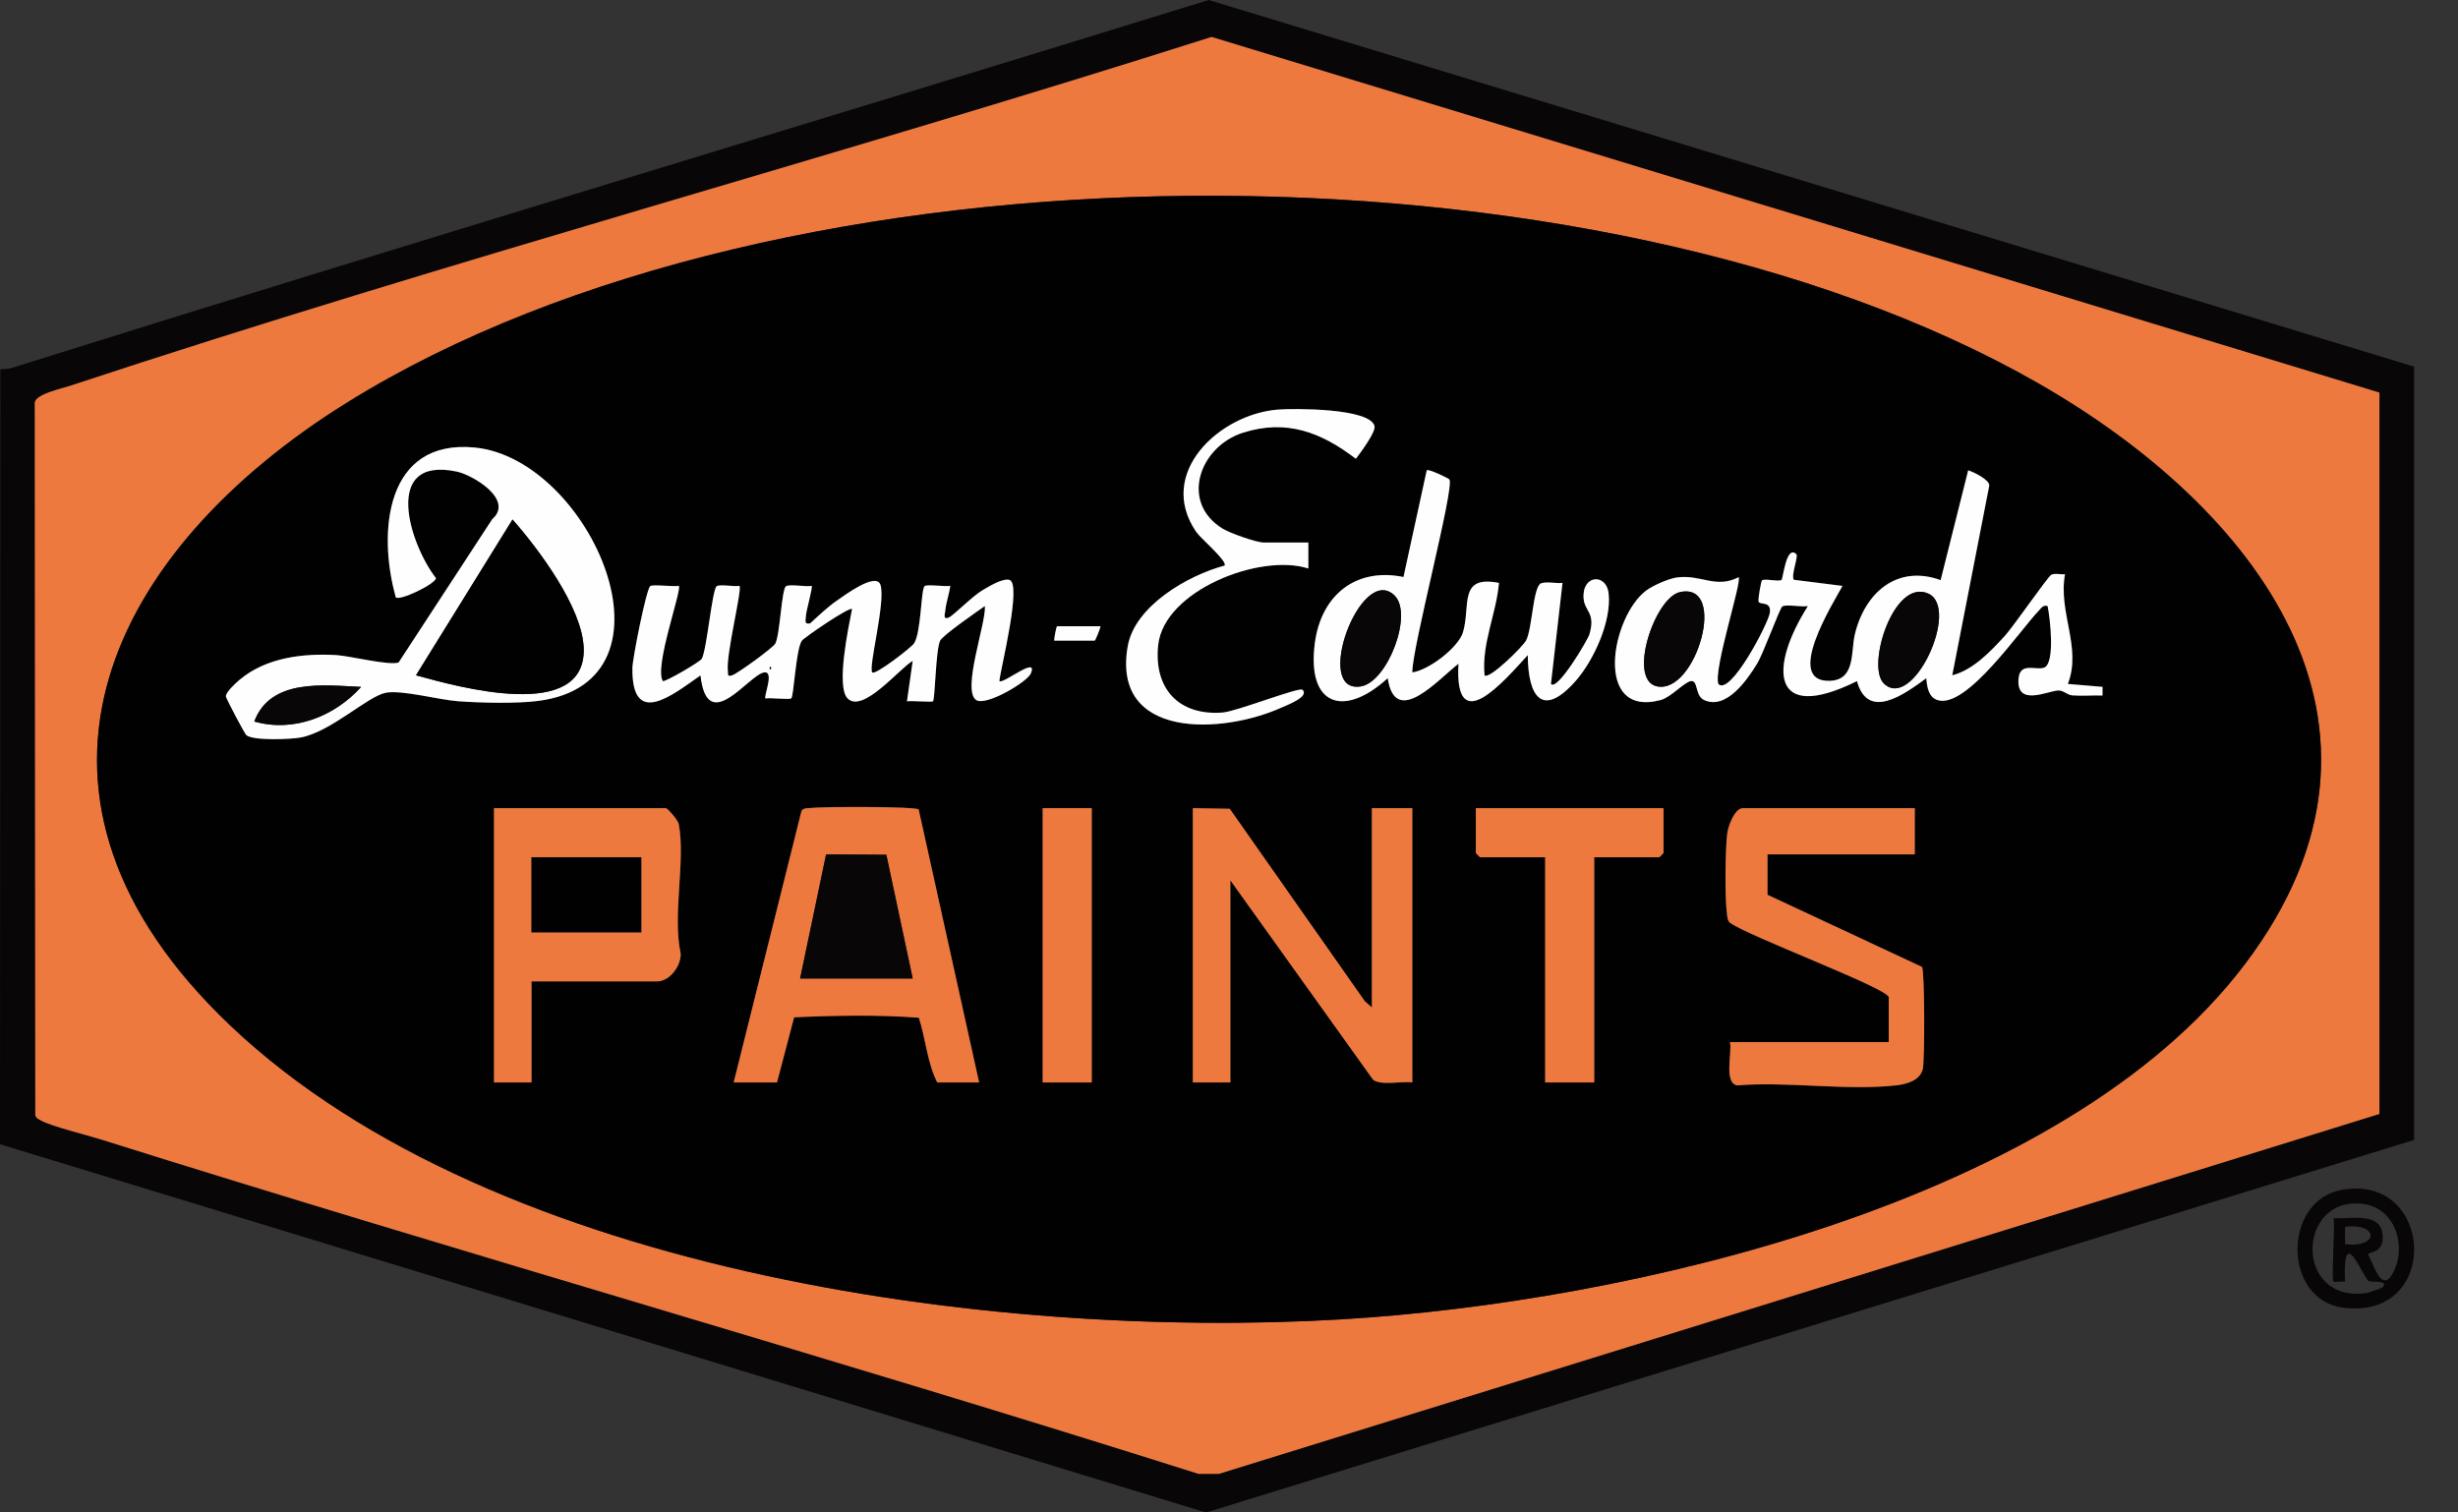 <?xml version="1.0" encoding="UTF-8"?> <svg xmlns="http://www.w3.org/2000/svg" id="Layer_1" data-name="Layer 1" viewBox="0 0 851.17 523.81"><rect x="0" y="0" width="851.17" height="523.81" fill="#333333" stroke="none"/><defs><style> .cls-1 { fill: #080606; } .cls-2 { fill: #ee793f; } .cls-3 { fill: #020101; } .cls-4 { fill: #fefefe; } </style></defs><path class="cls-1" d="M835.96,126.97v267.81s-418.33,129.03-418.33,129.03L0,396.27.11,127.92c1.32-.1,2.68-.1,3.96-.5C141.98,84.13,280.48,42.71,418.56,0l417.4,126.97ZM823.96,135.97L419.55,12.8C288.37,54.58,154.99,90.4,24.3,133.61c-3.11,1.03-11.69,2.82-12.25,5.75l.17,246.85c.3,1.12,1.21,1.42,2.1,1.9,3.62,1.98,15.64,4.93,20.53,6.47,126.35,39.74,253.89,75.81,380.16,115.84h7.1s401.85-124.64,401.85-124.64v-249.81Z"></path><path class="cls-1" d="M810.79,412.11c32.13-5.95,34.77,45.03.75,40.79-21.08-2.63-21.18-37-.75-40.79ZM808.06,443.88c-.79-.76.59-19.07,0-22,5.38.44,16.15-2.39,16.99,5.59.71,6.78-5.03,5.99-5.02,6.94,2.08,3.94,4.74,13.57,8.58,6.52,4.95-9.07.96-22.45-10.14-23.97-23.13-3.17-24.36,34.46,1.03,30.85.71-.1,5.35-1.74,5.55-1.96,2.43-2.54-4.05-1.76-4.8-2.19-1.98-1.14-9.12-20.87-8.2.21-.97-.16-3.74.24-4,0ZM812.06,430.88c11.82,1.39,11.77-7.41,0-6.01v6.01Z"></path><path class="cls-2" d="M823.96,135.97v249.81l-401.85,124.64h-7.1c-126.26-40.03-253.81-76.1-380.16-115.84-4.89-1.54-16.91-4.49-20.53-6.47-.89-.49-1.79-.79-2.1-1.9l-.17-246.85c.55-2.94,9.14-4.73,12.25-5.75C154.99,90.4,288.37,54.58,419.55,12.8l404.41,123.17ZM75.72,351.22c89.45,89.33,268.05,112.88,388.89,105.69,98.59-5.87,250.32-40.24,312.87-123.13,62.68-83.06,3.06-158.31-71.74-201.09-153.86-87.99-434.5-87.27-585.59,6.75C38.03,190.55-2.85,272.76,75.72,351.22Z"></path><path class="cls-3" d="M75.72,351.22C-2.85,272.76,38.03,190.55,120.14,139.45c151.09-94.02,431.74-94.74,585.59-6.75,74.8,42.78,134.42,118.03,71.74,201.09-62.55,82.88-214.28,117.26-312.87,123.13-120.84,7.19-299.43-16.37-388.89-105.69ZM453.06,187.88h-15.5c-2.51,0-11.69-3.26-14.19-4.81-14.91-9.19-7.96-28.49,7.14-33.25,15.1-4.76,27.08-.06,39.02,9.06,1.52-2.04,6.95-9.27,6.45-11.31-1.56-6.3-28.08-6.15-33.44-5.73-20.18,1.59-42.26,21.91-28.3,42.37,1.46,2.14,10.91,10.18,9.83,11.65-12.68,3.36-31.13,13.99-33.55,27.96-5.62,32.39,32.85,30.43,53.23,21.23,1.72-.78,9.76-3.72,7.32-6.17-1.09-1.1-22.73,7.48-27.62,7.87-15.2,1.22-24-8.25-22.38-23.38,2.03-18.86,35.3-31.89,51.99-26.5v-9ZM85.32,254.61c2.41,1.98,15.28,1.45,18.79.81,10.42-1.9,23.28-14.33,29.5-15.5,5.58-1.05,18.39,2.46,24.96,2.94,7.77.57,20.27.89,27.87-.11,51.71-6.82,17.97-83.83-22-87.75-30.96-3.04-33.74,29.28-27.37,51.88,1.36,1.31,13.56-4.53,13.92-6.63-9.15-11.75-18.84-42.35,7.14-36.93,5.7,1.19,19.97,9.78,12.35,16.47l-32.41,49.61c-2.65,1.31-17.07-2.25-21.51-2.51-11.57-.68-24.37.82-33.5,8.48-1.23,1.03-4.95,4.38-4.83,5.82.06.76,6.51,12.94,7.1,13.43ZM501.9,166.03c-.23-.35-7.27-3.76-7.83-3.16l-8.05,36.95c-16.58-3.41-28.52,6.38-30.69,22.81-2.9,21.88,10.1,26.08,25.23,12.23,2.6,17.63,17.81.08,24.5-4.99-1.48,26.42,16,5.72,24-3,.08,14.42,5.02,21.97,16.52,9.01,6.31-7.12,12.54-20.8,11.47-30.41-.78-6.99-9.28-6.51-8.66,1.77.34,4.53,4.26,4.89,2.01,12.46-.55,1.87-11.12,19.77-13.32,17.16l4-35c-2.21.27-5.4-.54-7.38.13-2.83.96-3.05,15.71-5.21,19.79-1.14,2.17-12.9,13.76-14.41,12.08-1.05-11.02,4.06-21.19,5-31.99-14.18-2.8-9.74,7.96-12.45,17.05-1.59,5.34-11.86,13.15-17.55,13.94-.18-8.26,14.68-63.98,12.83-66.84ZM676.07,233.87l12.82-65.72c.08-2.07-5.28-4.61-7.29-5.3l-9.54,38.03c-15.06-5.47-26.27,4.36-29.71,18.77-1.44,6.02.31,15.87-8.75,16.11-15.94.42,1.31-27.05,4.47-32.87l-16.88-2.13c-.98-1.82,1.69-8.08.88-8.87-3.45-3.37-4.58,8.45-5.09,8.89-.88.77-5.88-.57-6.8.21-.29.25-1.42,6.46-1.18,7.3.37,1.35,4.48-.33,3.92,3.86-.5,3.69-13.71,28.97-17.83,24.72-1.81-5.01,8.27-35.6,6.99-36.99-7.99,4.09-12.97-1.08-21.41.09-2.85.4-8.21,2.76-10.52,4.48-12.16,9-18.5,44.23,4.97,37.96,3.56-.95,8.14-6.21,10.45-6.56,2.56-.39,1.39,5.02,4.51,6.52,7.7,3.7,15.08-7.07,18.43-12.58,2.24-3.69,7.81-19.2,8.72-19.79,1.28-.82,6.82.28,8.86-.13-13.33,20.97-13.23,40.96,16.99,25.99,3.81,13.97,16.68,4.33,24-1,.25,2.98.77,6.63,3.99,7.6,10.01,3.03,28.66-24.52,35.04-31.09.95-.98,1.31-1.89,2.98-1.52.84,3.97,2.76,19.93-1.26,21.36-2.92,1.04-8.46-2.19-8.83,4.13-.55,9.34,10.1,3.92,13.78,3.75,1.72-.08,3.14,1.58,4.88,1.71,3.47.26,6.98-.05,10.45.04v-2.99s-12.01-1.01-12.01-1.01c4.9-12.6-3.39-24.66-.99-38-1.46.15-3.55-.46-4.79.23-1.17.65-13.16,18.02-16.19,21.3-4.91,5.32-10.79,11.58-18.02,13.47ZM302.07,232.87c-1.49-1.64,4.73-24.42,2.84-30.34-1.47-4.61-12.64,3.76-15.18,5.51-3.11,2.15-6.37,5.25-9.18,7.82-2.18.41-1.52-.97-1.47-2.47.06-1.94,2.48-10.05,1.98-10.52-2.06.42-7.55-.7-8.86.13-1.54.97-2.04,16.51-3.68,19.82-.73,1.48-13.24,10.5-14.97,11.03-1.87.58-1.32-.35-1.48-1.47-.77-5.43,5.05-28.46,4-29.52-1.89.37-6.67-.64-7.87.13-1.59,1.02-3.35,21.68-5.15,25.1-.55,1.05-12.08,7.78-13.47,7.78-3.24-4.57,6.69-31.81,5.49-33.01-1.9.37-9.11-.59-9.9.1-1.39,1.2-6.13,25-6.17,28.38-.24,20.99,14.08,9.13,23.58,2.53,2.39,21.12,16.53-.05,21.98-1.02,3.79-.68-.19,8.35.52,9.01,1.67-.31,8.39.49,8.95-.05.86-.83,1.6-16.83,3.61-19.89.78-1.19,16.57-11.89,17.43-11.06-1.18,6.07-5.67,26.89-1.52,31.01,5.29,5.26,18.04-10.52,22.52-13.02l-1.99,14c1.57-.25,8.67.35,9.01,0,.73-.76.93-17.78,2.48-21.02.9-1.88,12.89-10.15,15.5-11.99.44,5.97-8.06,29.13-3.03,32.55,3.35,2.28,17.68-6.24,18.92-9.17,2.73-6.44-9.64,3.83-10.88,2.61.44-4.46,8.01-34.14,3.37-35.07-2.5-.5-7.01,2.34-9.29,3.66-3.27,1.89-10.06,8.77-11.59,9.41-2.14.9-1.32-1.31-1.24-2.23.24-2.76,1.38-5.95,1.75-8.75-1.8.36-8.07-.6-8.89.1-1.29,1.1-1.16,16.01-3.66,19.84-.92,1.42-13.46,11.13-14.45,10.04ZM381.06,216.88h-15c-.25,0-1.06,4.15-1,5h14c.27,0,2.2-4.82,2-5ZM184.06,339.88h43.5c4.3,0,8.33-5.35,8.15-9.65-2.92-13.35,1.75-32.15-.67-44.83-.28-1.45-3.91-5.52-4.48-5.52h-59.5v95h13v-35ZM339.06,374.88l-20.94-94.56c-1.54-1.08-33.73-.98-37.61-.49-1.1.14-2.24-.09-2.97,1.03l-23.48,94.02h15l5.94-22.56c14.3-.65,29.1-.92,43.18.14,2.37,7.29,2.95,15.75,6.38,22.42h14.5ZM378.06,279.88h-17v95h17v-95ZM413.06,279.88v95h13v-70l49.43,69.07c2.92,2.13,9.86.38,13.57.93v-95h-14v69l-2.41-2.09-46.8-66.69-12.79-.22ZM576.06,279.88h-65v15.5c0,.11,1.39,1.5,1.5,1.5h22.5v78h17v-78h22.5c.11,0,1.5-1.39,1.5-1.5v-15.5ZM663.06,279.88h-59.5c-2.83,0-5.08,6.11-5.41,8.59-.75,5.53-.88,22.5-.13,27.96.15,1.1.11,2.18.95,3.05,5.73,4.5,55.09,22.86,55.09,25.91v15.5h-55c.85,3.6-2.23,14.13,2.5,15,17.49-1.42,37.88,1.9,55.01,0,3.66-.41,8.34-1.65,9.28-5.72.7-3.03.65-33.79-.27-35.3l-53.51-24.99v-14h51v-16Z"></path><path class="cls-2" d="M413.06,279.88l12.79.22,46.8,66.69,2.41,2.09v-69h14v95c-3.71-.55-10.65,1.2-13.57-.93l-49.43-69.07v70h-13v-95Z"></path><path class="cls-2" d="M339.06,374.88h-14.5c-3.43-6.67-4.01-15.13-6.38-22.42-14.07-1.06-28.88-.79-43.18-.14l-5.94,22.56h-15l23.48-94.02c.73-1.12,1.88-.89,2.97-1.03,3.88-.49,36.07-.59,37.61.49l20.94,94.56ZM277.06,338.88h39l-9.13-42.87-20.86-.13-9,43Z"></path><path class="cls-4" d="M676.07,233.87c7.23-1.89,13.11-8.15,18.02-13.47,3.03-3.28,15.02-20.65,16.19-21.3,1.24-.69,3.33-.07,4.79-.23-2.4,13.34,5.89,25.39.99,38l12.01,1.01v2.99c-3.47-.1-6.98.21-10.45-.04-1.74-.13-3.16-1.8-4.88-1.71-3.68.18-14.33,5.59-13.78-3.75.37-6.32,5.92-3.09,8.83-4.13,4.02-1.43,2.1-17.4,1.26-21.36-1.67-.37-2.02.54-2.98,1.52-6.38,6.57-25.03,34.12-35.04,31.09-3.22-.97-3.74-4.62-3.99-7.6-7.32,5.33-20.19,14.97-24,1-30.22,14.97-30.32-5.02-16.99-25.99-2.04.41-7.59-.7-8.86.13-.91.59-6.47,16.1-8.72,19.79-3.35,5.51-10.72,16.28-18.43,12.58-3.12-1.5-1.95-6.91-4.51-6.52-2.31.35-6.89,5.61-10.45,6.56-23.47,6.26-17.13-28.96-4.97-37.96,2.31-1.71,7.67-4.08,10.52-4.48,8.44-1.17,13.42,4,21.41-.09,1.28,1.39-8.8,31.98-6.99,36.99,4.12,4.25,17.34-21.03,17.83-24.72.56-4.19-3.55-2.51-3.92-3.86-.23-.84.89-7.05,1.18-7.3.92-.78,5.92.56,6.8-.21.51-.45,1.64-12.26,5.09-8.89.82.8-1.86,7.05-.88,8.87l16.88,2.13c-3.16,5.82-20.41,33.29-4.47,32.87,9.06-.24,7.31-10.08,8.75-16.11,3.45-14.41,14.65-24.24,29.71-18.77l9.54-38.03c2.01.69,7.37,3.23,7.29,5.3l-12.82,65.72ZM581.8,205.05c-8.84,1.84-18.33,30.52-7.99,32.65,13.49,2.78,24.71-36.13,7.99-32.65ZM652.3,236.64c9.98,9.97,26.56-25.84,15.53-31.02-12.01-5.64-21.59,24.96-15.53,31.02Z"></path><path class="cls-4" d="M85.32,254.61c-.59-.48-7.04-12.67-7.1-13.43-.12-1.44,3.6-4.8,4.83-5.82,9.13-7.66,21.93-9.16,33.5-8.48,4.44.26,18.86,3.82,21.51,2.51l32.41-49.61c7.62-6.69-6.65-15.28-12.35-16.47-25.98-5.43-16.29,25.18-7.14,36.93-.36,2.11-12.56,7.95-13.92,6.63-6.36-22.6-3.59-54.92,27.37-51.88,39.96,3.92,73.71,80.93,22,87.75-7.6,1-20.1.68-27.87.11-6.58-.48-19.39-3.99-24.96-2.94-6.22,1.17-19.08,13.6-29.5,15.5-3.51.64-16.38,1.17-18.79-.81ZM144.06,233.87c14.27,3.93,59.05,16.55,58.06-9.5-.53-14.05-15.53-34.12-24.64-44.45l-33.42,53.95ZM125.06,237.89c-12.92-.58-31.36-3.05-37,11.98,13.66,3.91,27.89-1.83,37-11.98Z"></path><path class="cls-2" d="M663.06,279.88v16h-51v14l53.51,24.99c.92,1.51.97,32.27.27,35.3-.94,4.07-5.63,5.31-9.28,5.72-17.12,1.9-37.52-1.42-55.01,0-4.73-.87-1.65-11.4-2.5-15h55v-15.5c0-3.04-49.36-21.4-55.09-25.91-.84-.87-.8-1.95-.95-3.05-.74-5.46-.61-22.43.13-27.96.33-2.48,2.58-8.59,5.41-8.59h59.5Z"></path><path class="cls-2" d="M184.06,339.88v35h-13v-95h59.5c.57,0,4.2,4.07,4.48,5.52,2.42,12.68-2.25,31.48.67,44.83.18,4.3-3.85,9.65-8.15,9.65h-43.5ZM222.06,296.88h-38v26h38v-26Z"></path><path class="cls-4" d="M302.07,232.87c.99,1.08,13.52-8.63,14.45-10.04,2.5-3.83,2.37-18.74,3.66-19.84.82-.7,7.09.26,8.89-.1-.37,2.8-1.51,5.99-1.75,8.75-.08.93-.9,3.13,1.24,2.23,1.53-.64,8.32-7.52,11.59-9.41,2.28-1.32,6.79-4.16,9.29-3.66,4.64.93-2.93,30.61-3.37,35.07,1.23,1.22,13.61-9.06,10.88-2.61-1.24,2.93-15.57,11.44-18.92,9.17-5.03-3.42,3.47-26.58,3.03-32.55-2.61,1.84-14.6,10.11-15.5,11.99-1.55,3.24-1.75,20.26-2.48,21.02-.33.35-7.44-.25-9.01,0l1.99-14c-4.48,2.5-17.22,18.28-22.52,13.02-4.14-4.12.35-24.95,1.52-31.01-.87-.83-16.66,9.87-17.43,11.06-2.01,3.06-2.75,19.06-3.61,19.89-.55.54-7.28-.26-8.95.05-.71-.67,3.28-9.69-.52-9.01-5.45.97-19.59,22.14-21.98,1.02-9.5,6.6-23.82,18.47-23.58-2.53.04-3.38,4.79-27.17,6.17-28.38.8-.69,8,.27,9.9-.1,1.2,1.2-8.73,28.44-5.49,33.01,1.39,0,12.92-6.74,13.47-7.78,1.8-3.42,3.56-24.07,5.15-25.1,1.2-.77,5.98.24,7.87-.13,1.05,1.06-4.78,24.09-4,29.52.16,1.11-.39,2.04,1.48,1.47,1.73-.53,14.24-9.56,14.97-11.03,1.64-3.31,2.14-18.85,3.68-19.82,1.31-.83,6.8.29,8.86-.13.5.47-1.92,8.58-1.98,10.52-.05,1.5-.7,2.88,1.47,2.47,2.82-2.58,6.07-5.68,9.18-7.82,2.53-1.75,13.7-10.12,15.18-5.51,1.89,5.92-4.33,28.7-2.84,30.34ZM266.56,230.88v1c.65-.33.65-.67,0-1Z"></path><path class="cls-2" d="M576.06,279.88v15.5c0,.11-1.39,1.5-1.5,1.5h-22.5v78h-17v-78h-22.5c-.11,0-1.5-1.39-1.5-1.5v-15.5h65Z"></path><path class="cls-4" d="M501.9,166.03c1.84,2.86-13.02,58.58-12.83,66.84,5.69-.79,15.96-8.6,17.55-13.94,2.71-9.09-1.73-19.85,12.45-17.05-.94,10.8-6.05,20.98-5,31.99,1.52,1.68,13.27-9.91,14.41-12.08,2.15-4.08,2.37-18.83,5.21-19.79,1.98-.67,5.17.14,7.38-.13l-4,35c2.2,2.6,12.77-15.29,13.32-17.16,2.25-7.57-1.67-7.93-2.01-12.46-.62-8.28,7.88-8.76,8.66-1.77,1.08,9.61-5.15,23.29-11.47,30.41-11.5,12.96-16.44,5.41-16.52-9.01-8,8.72-25.48,29.42-24,3-6.69,5.07-21.9,22.61-24.5,4.99-15.13,13.85-28.13,9.65-25.23-12.23,2.18-16.43,14.11-26.21,30.69-22.81l8.05-36.95c.56-.6,7.61,2.8,7.83,3.16ZM482.81,206.14c-11.74-11.03-28.37,34.41-11.5,31.56,9.18-1.55,18.26-25.22,11.5-31.56Z"></path><path class="cls-4" d="M453.06,187.88v9c-16.7-5.39-49.97,7.64-52,26.5-1.62,15.13,7.18,24.6,22.38,23.38,4.89-.39,26.53-8.97,27.62-7.87,2.43,2.45-5.61,5.4-7.32,6.17-20.37,9.2-58.85,11.16-53.23-21.23,2.42-13.97,20.87-24.59,33.55-27.96,1.08-1.48-8.37-9.51-9.83-11.65-13.96-20.46,8.11-40.79,28.3-42.37,5.36-.42,31.89-.57,33.44,5.73.51,2.04-4.92,9.28-6.45,11.31-11.94-9.12-23.92-13.82-39.02-9.06-15.1,4.76-22.05,24.06-7.14,33.25,2.5,1.54,11.68,4.81,14.19,4.81h15.5Z"></path><rect class="cls-2" x="361.06" y="279.88" width="17" height="95"></rect><path class="cls-4" d="M381.06,216.88c.2.18-1.73,5-2,5h-14c-.06-.85.75-5,1-5h15Z"></path><polygon class="cls-1" points="277.06 338.88 286.07 295.88 306.93 296.01 316.06 338.88 277.06 338.88"></polygon><path class="cls-1" d="M581.8,205.05c16.72-3.49,5.5,35.43-7.99,32.65-10.34-2.13-.84-30.81,7.99-32.65Z"></path><path class="cls-1" d="M652.3,236.64c-6.06-6.05,3.52-36.65,15.53-31.02,11.03,5.17-5.55,40.99-15.53,31.02Z"></path><path class="cls-3" d="M144.06,233.87l33.42-53.95c9.11,10.33,24.11,30.4,24.64,44.45.99,26.05-43.8,13.43-58.06,9.5Z"></path><path class="cls-1" d="M125.06,237.89c-9.1,10.14-23.34,15.89-37,11.98,5.63-15.03,24.07-12.56,37-11.98Z"></path><rect class="cls-3" x="184.06" y="296.88" width="38" height="26"></rect><path class="cls-3" d="M266.56,230.88c.65.33.65.67,0,1v-1Z"></path><path class="cls-1" d="M482.81,206.14c6.76,6.35-2.32,30.02-11.5,31.56-16.87,2.85-.24-42.59,11.5-31.56Z"></path></svg> 